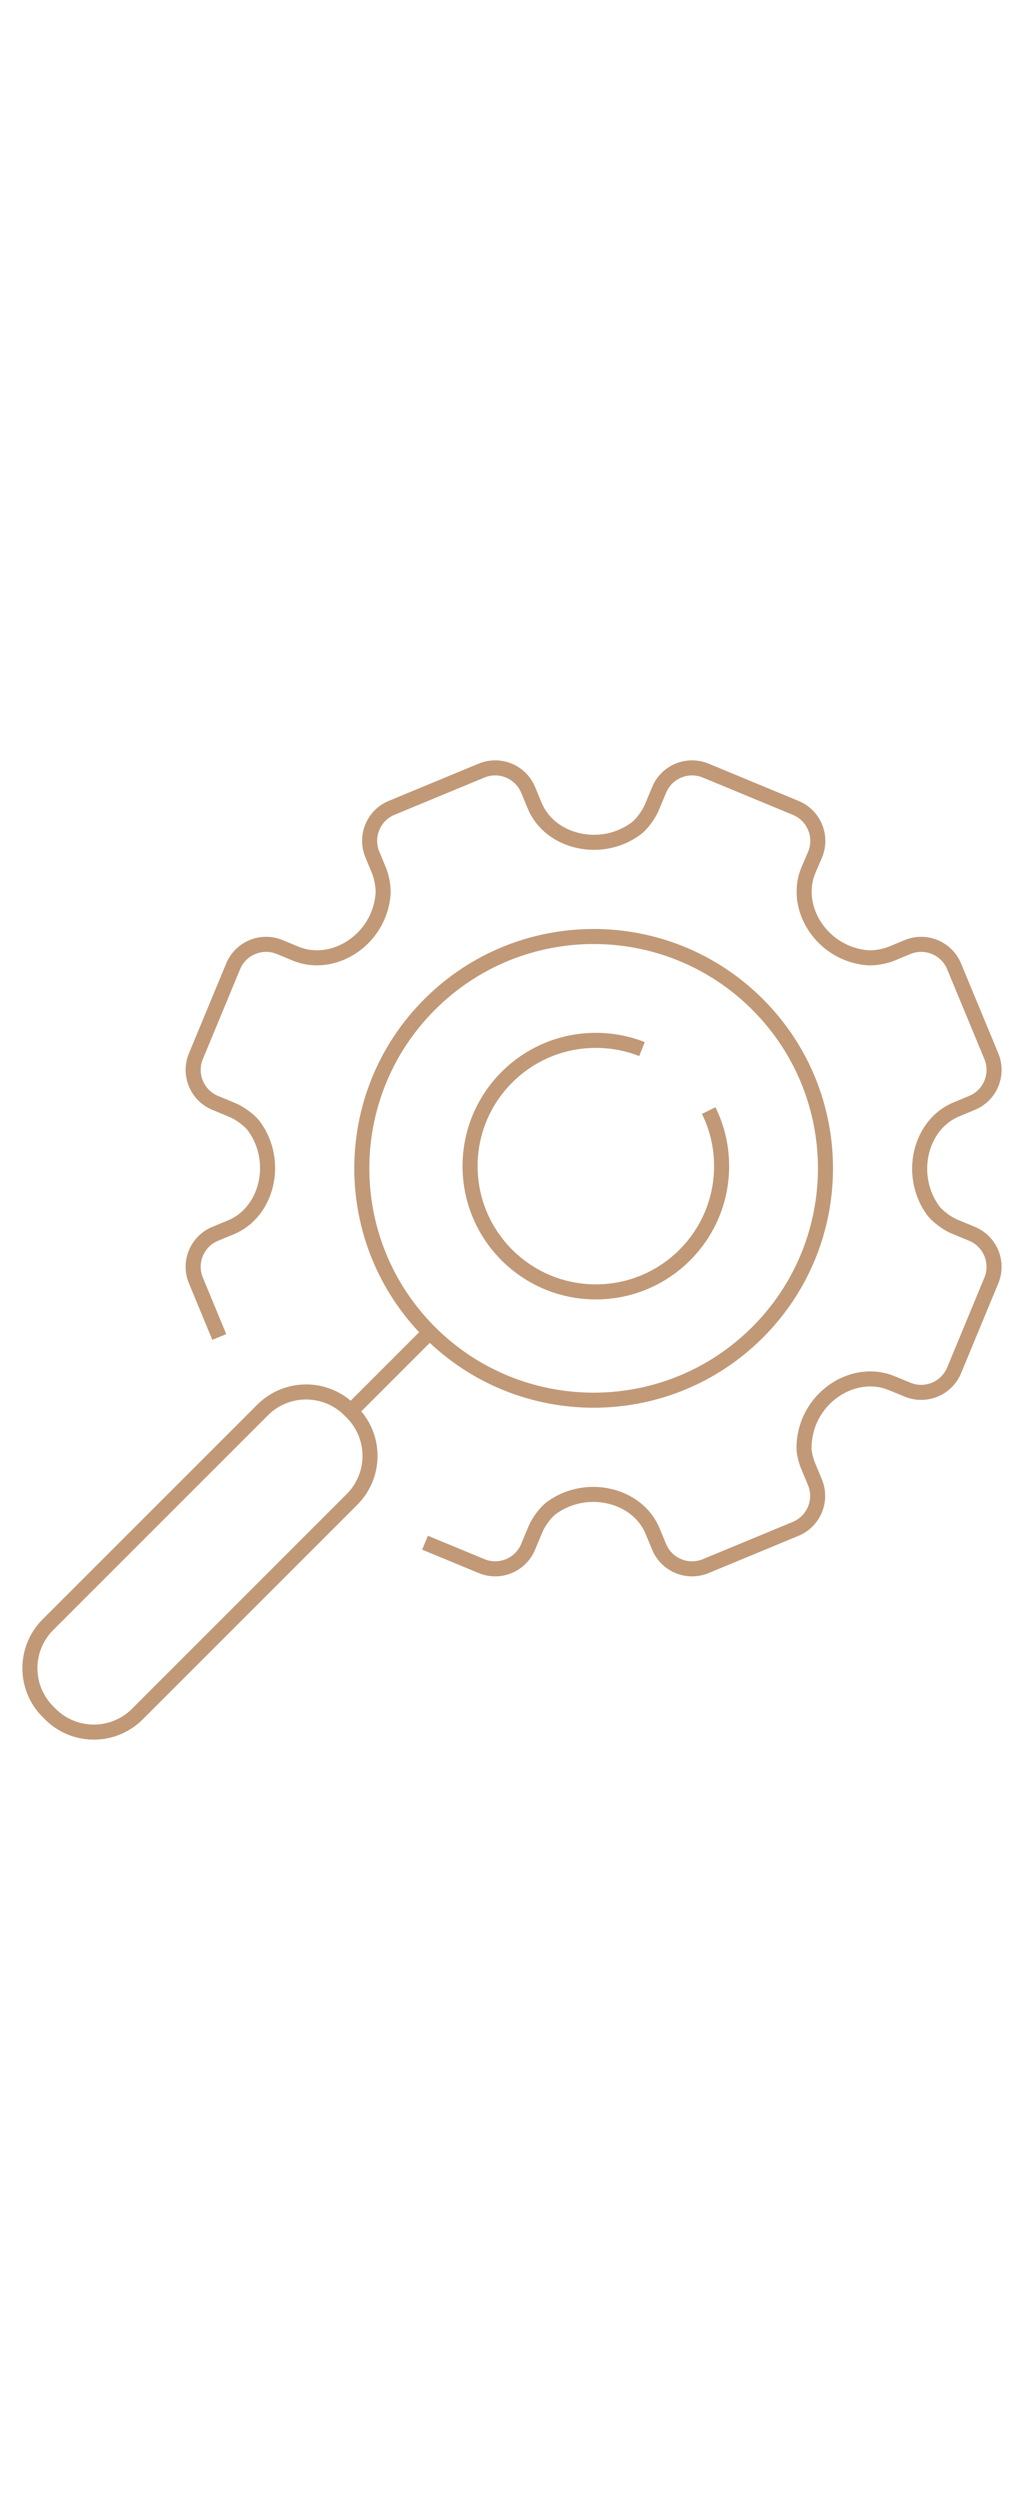 <?xml version="1.0" encoding="utf-8"?>
<!-- Generator: Adobe Illustrator 16.0.0, SVG Export Plug-In . SVG Version: 6.00 Build 0)  -->
<!DOCTYPE svg PUBLIC "-//W3C//DTD SVG 1.1//EN" "http://www.w3.org/Graphics/SVG/1.1/DTD/svg11.dtd">
<svg version="1.1" id="Calque_1" xmlns="http://www.w3.org/2000/svg" xmlns:xlink="http://www.w3.org/1999/xlink" x="0px" y="0px"
	 width="136px" height="332px" viewBox="0 0 136 332" enable-background="new 0 0 136 332" xml:space="preserve">
<g>
	<g>
		<path fill="none" stroke="#C19977" stroke-width="2" stroke-miterlimit="10" d="M56.447,204.874l7.506,3.104
			c2.417,1.006,5.189-0.142,6.19-2.562l0.968-2.321c0.386-0.94,1.332-2.257,2.153-2.854c4.605-3.354,11.391-1.778,13.408,3.088
			l0.864,2.088c1,2.42,3.773,3.567,6.193,2.566l11.94-4.947c2.417-1.001,3.567-3.773,2.563-6.193l-0.927-2.234
			c-0.248-0.598-0.517-1.609-0.52-2.257c-0.014-6.513,6.43-10.83,11.649-8.666l2.099,0.864c2.414,1,5.187-0.152,6.187-2.566
			l4.942-11.935c1.003-2.419-0.147-5.192-2.561-6.192l-2.333-0.968c-0.951-0.392-2.281-1.354-2.879-2.191
			c-3.306-4.609-1.729-11.356,3.126-13.368l2.085-0.865c2.417-1,3.564-3.773,2.564-6.19l-4.945-11.94
			c-1-2.417-3.773-3.566-6.193-2.563l-2.145,0.889c-0.813,0.334-2.202,0.598-3.08,0.536c-6.095-0.452-10.021-6.609-7.938-11.627
			l0.87-2.031c1.039-2.425-0.104-5.233-2.542-6.245l-11.959-4.956c-2.419-1-5.189,0.144-6.192,2.561l-0.962,2.313
			c-0.386,0.933-1.324,2.246-2.137,2.844c-4.6,3.385-11.41,1.808-13.43-3.066l-0.865-2.088c-1-2.419-3.773-3.567-6.192-2.566
			l-11.94,4.945c-2.417,1.003-3.564,3.773-2.563,6.193l0.892,2.15c0.34,0.818,0.601,2.213,0.536,3.097
			c-0.468,6.087-6.617,9.993-11.63,7.917l-2.094-0.867c-2.417-1.003-5.192,0.144-6.192,2.563l-4.948,11.939
			c-1,2.42,0.149,5.192,2.569,6.193l2.316,0.96c0.938,0.389,2.256,1.334,2.854,2.156c3.357,4.608,1.783,11.389-3.086,13.406
			l-2.088,0.864c-2.417,1.001-3.566,3.773-2.563,6.193l3.107,7.509"/>
		<g>
			<path fill="none" stroke="#C19977" stroke-width="2" stroke-miterlimit="10" d="M100.615,176.933
				c-12.024,12.021-31.521,12.021-43.545,0c-12.024-12.027-12.024-31.522,0-43.546s31.521-12.024,43.545,0
				S112.639,164.906,100.615,176.933z"/>
			<line fill="none" stroke="#C19977" stroke-width="2" stroke-miterlimit="10" x1="56.447" y1="177.553" x2="46.592" y2="187.41"/>
			<path fill="none" stroke="#C19977" stroke-width="2" stroke-miterlimit="10" d="M6.684,227.633l-0.315-0.315
				c-3.194-3.191-3.194-8.373,0-11.564l28.506-28.506c3.192-3.192,8.365-3.192,11.557,0l0.315,0.314
				c3.194,3.192,3.194,8.373,0,11.565l-28.506,28.506C15.049,230.824,9.875,230.824,6.684,227.633z"/>
		</g>
		<path fill="none" stroke="#C19977" stroke-width="2" stroke-miterlimit="10" d="M94.125,147.487
			c1.099,2.227,1.713,4.73,1.713,7.378c0,9.225-7.479,16.701-16.703,16.701s-16.703-7.476-16.703-16.701
			c0-9.224,7.479-16.703,16.703-16.703c2.164,0,4.23,0.411,6.127,1.158"/>
	</g>
</g>
</svg>
